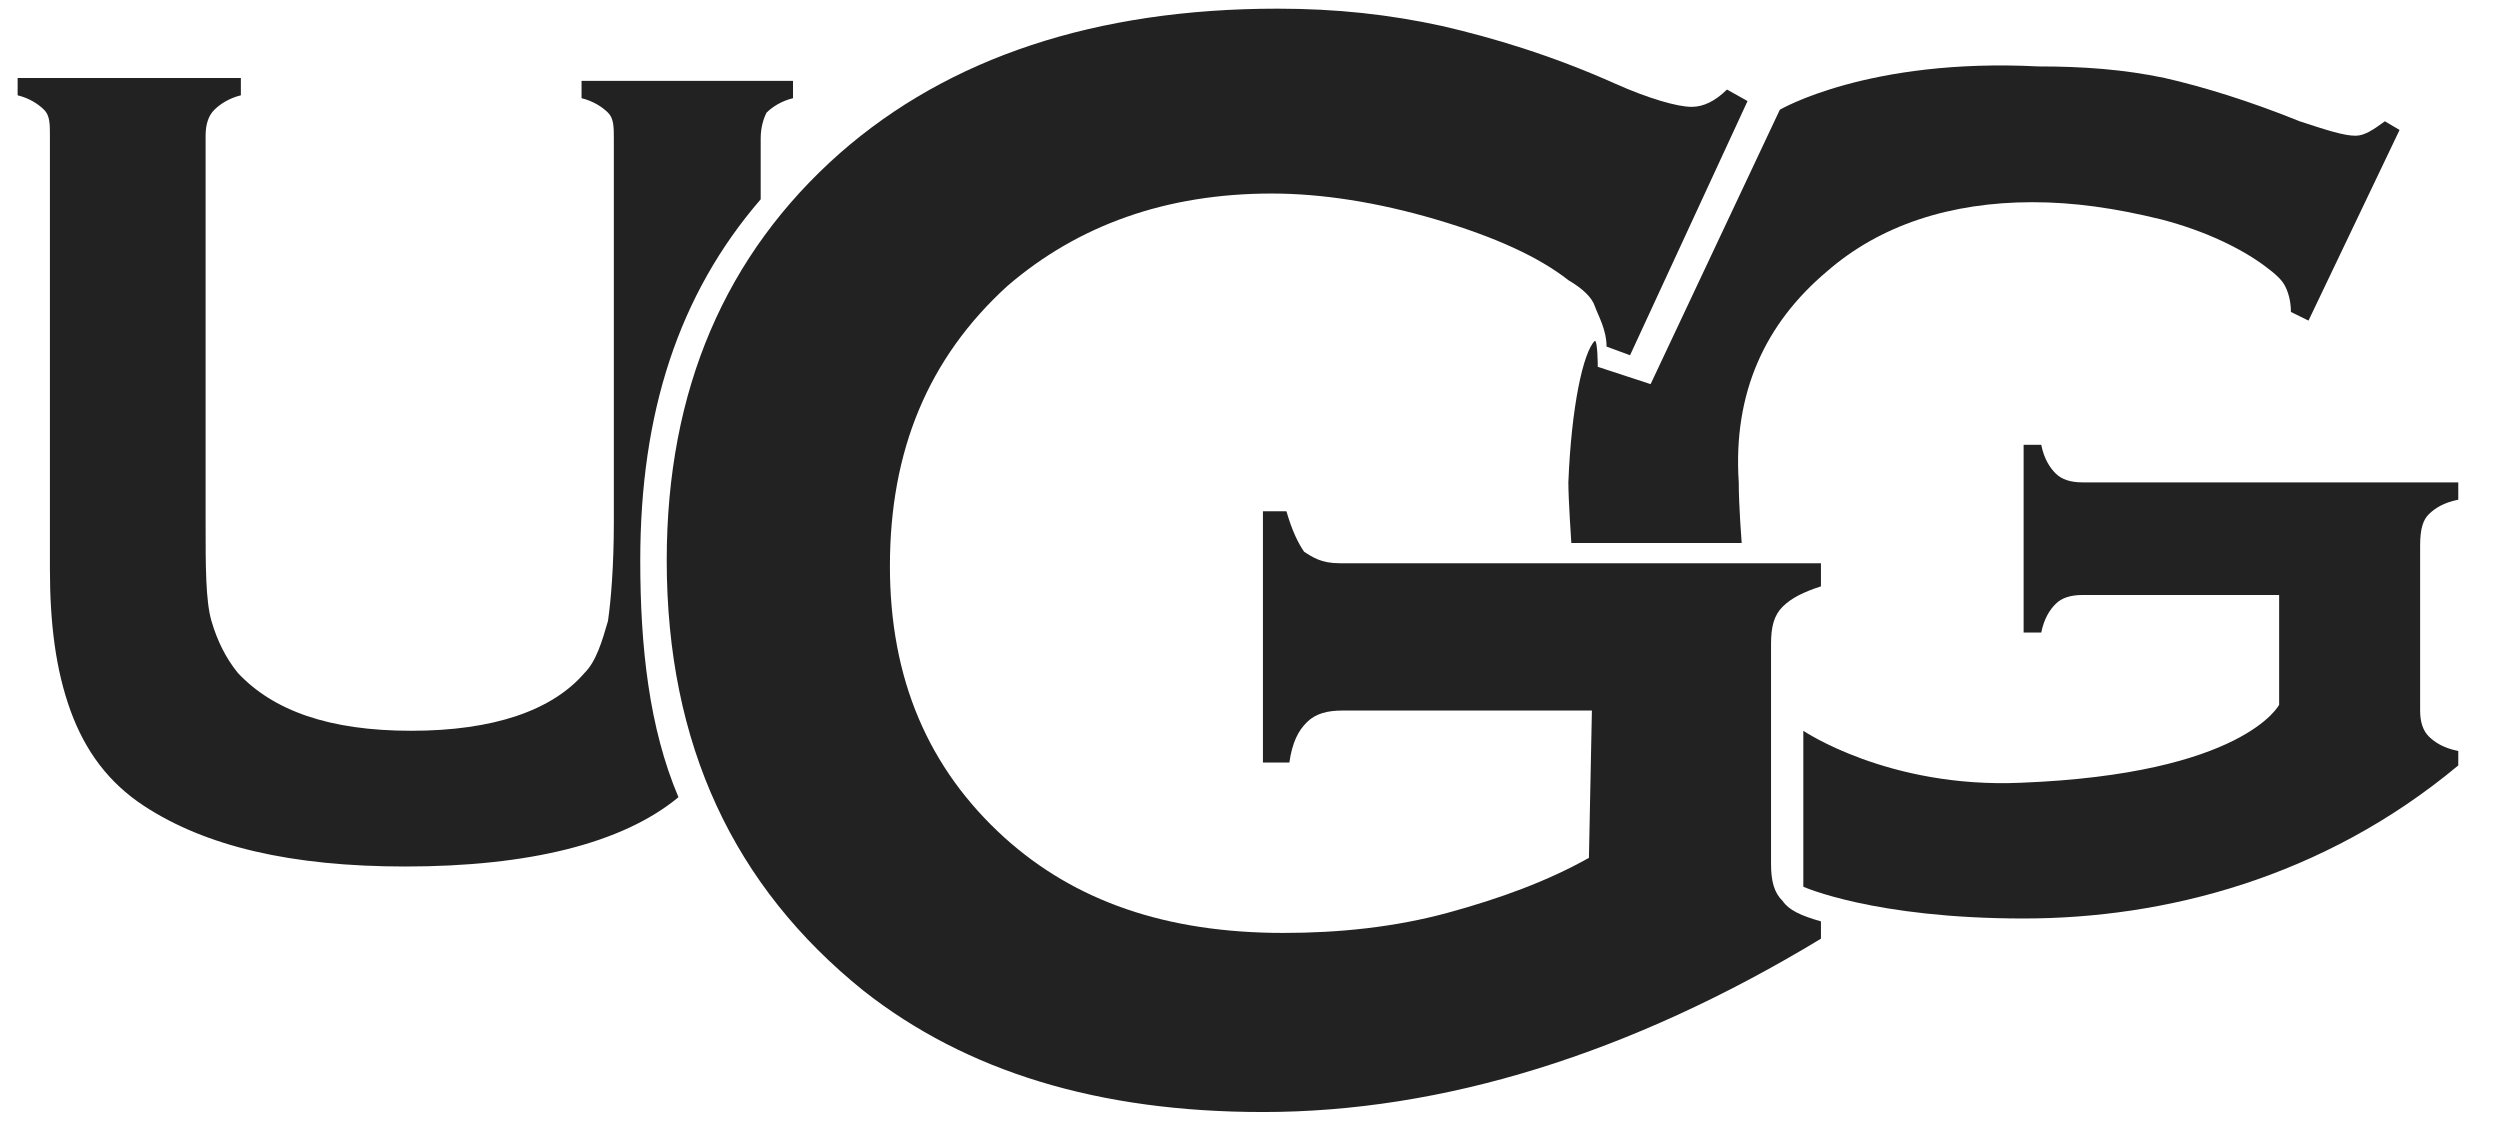 <svg width="58" height="26" viewBox="0 0 58 26" fill="none" xmlns="http://www.w3.org/2000/svg">
        <path d="M14.854 13C14.854 9.582 15.74 6.835 17.648 4.624V3.216C17.648 2.948 17.716 2.747 17.784 2.613C17.921 2.479 18.125 2.345 18.398 2.278V1.876H13.492V2.278C13.764 2.345 13.969 2.479 14.105 2.613C14.241 2.747 14.241 2.948 14.241 3.216V12.129C14.241 13.134 14.173 13.938 14.105 14.407C13.969 14.876 13.832 15.345 13.56 15.613C12.81 16.485 11.447 16.954 9.54 16.954C7.632 16.954 6.337 16.485 5.519 15.613C5.247 15.278 5.042 14.876 4.906 14.407C4.77 13.938 4.77 13.134 4.77 12.129V3.149C4.77 2.881 4.838 2.68 4.974 2.546C5.111 2.412 5.315 2.278 5.588 2.211V1.809H0.409V2.211C0.681 2.278 0.886 2.412 1.022 2.546C1.158 2.68 1.158 2.881 1.158 3.149V13.201C1.158 14.474 1.295 15.546 1.635 16.485C1.976 17.423 2.521 18.16 3.339 18.696C4.77 19.634 6.746 20.103 9.403 20.103C12.265 20.103 14.446 19.567 15.74 18.495C15.059 16.887 14.854 15.01 14.854 13ZM56.351 11.928C56.487 11.794 56.692 11.66 57.032 11.593V11.191H48.311C48.038 11.191 47.834 11.124 47.697 10.99C47.561 10.856 47.425 10.655 47.357 10.32H46.948V14.675H47.357C47.425 14.34 47.561 14.139 47.697 14.005C47.834 13.871 48.038 13.804 48.311 13.804H52.876V16.351C52.876 16.351 52.058 17.959 46.88 18.16C43.813 18.294 41.837 16.954 41.837 16.954C41.837 17.021 41.837 17.021 41.837 17.088V20.572C41.837 20.572 43.473 21.309 46.948 21.309C50.219 21.309 53.898 20.371 57.032 17.758V17.423C56.692 17.356 56.487 17.222 56.351 17.088C56.215 16.954 56.147 16.753 56.147 16.485V12.665C56.147 12.263 56.215 12.062 56.351 11.928ZM42.383 6.299C43.609 5.227 45.245 4.691 47.152 4.691C48.106 4.691 49.06 4.825 50.151 5.093C51.173 5.361 51.99 5.763 52.535 6.165C52.808 6.366 52.944 6.5 53.012 6.634C53.081 6.768 53.149 6.969 53.149 7.237L53.557 7.438L55.67 3.015L55.329 2.814C55.056 3.015 54.852 3.149 54.648 3.149C54.375 3.149 53.966 3.015 53.353 2.814C52.195 2.345 51.104 2.01 50.219 1.809C49.265 1.608 48.311 1.541 47.289 1.541C43.337 1.34 41.292 2.546 41.292 2.546L38.294 8.912L37.068 8.51C37.068 8.51 37.068 7.907 37 7.907C36.727 8.175 36.455 9.448 36.386 11.191C36.386 11.593 36.455 12.598 36.455 12.598H40.407C40.407 12.598 40.339 11.727 40.339 11.191C40.202 9.113 40.952 7.505 42.383 6.299Z" fill="#222222"/>
        <path d="M36.932 16.485H31.14C30.799 16.485 30.526 16.552 30.322 16.753C30.118 16.954 29.981 17.222 29.913 17.691H29.3V11.861H29.845C29.981 12.33 30.118 12.598 30.254 12.799C30.458 12.933 30.663 13.067 31.072 13.067H42.246V13.603C41.838 13.737 41.565 13.871 41.361 14.072C41.156 14.273 41.088 14.541 41.088 14.943V20.036C41.088 20.438 41.156 20.706 41.361 20.907C41.497 21.108 41.77 21.242 42.246 21.376V21.778C37.817 24.459 33.456 25.799 29.3 25.799C25.484 25.799 22.418 24.861 20.033 22.985C17.035 20.572 15.468 17.289 15.468 13C15.468 9.046 16.831 5.897 19.488 3.552C22.009 1.34 25.416 0.201 29.641 0.201C31.003 0.201 32.23 0.335 33.456 0.603C34.615 0.871 35.978 1.273 37.477 1.943C38.226 2.278 38.908 2.479 39.248 2.479C39.521 2.479 39.793 2.345 40.066 2.077L40.543 2.345L37.817 8.242L37.272 8.041C37.272 7.639 37.068 7.304 37 7.103C36.932 6.902 36.727 6.701 36.386 6.5C35.705 5.964 34.683 5.495 33.32 5.093C31.957 4.691 30.663 4.49 29.504 4.49C27.051 4.49 25.007 5.227 23.372 6.634C21.532 8.309 20.646 10.454 20.646 13.134C20.646 15.747 21.532 17.825 23.304 19.433C24.939 20.907 27.051 21.644 29.777 21.644C31.072 21.644 32.366 21.51 33.593 21.175C34.819 20.84 35.91 20.438 36.863 19.902L36.932 16.485Z" fill="#222222"/>
</svg>
